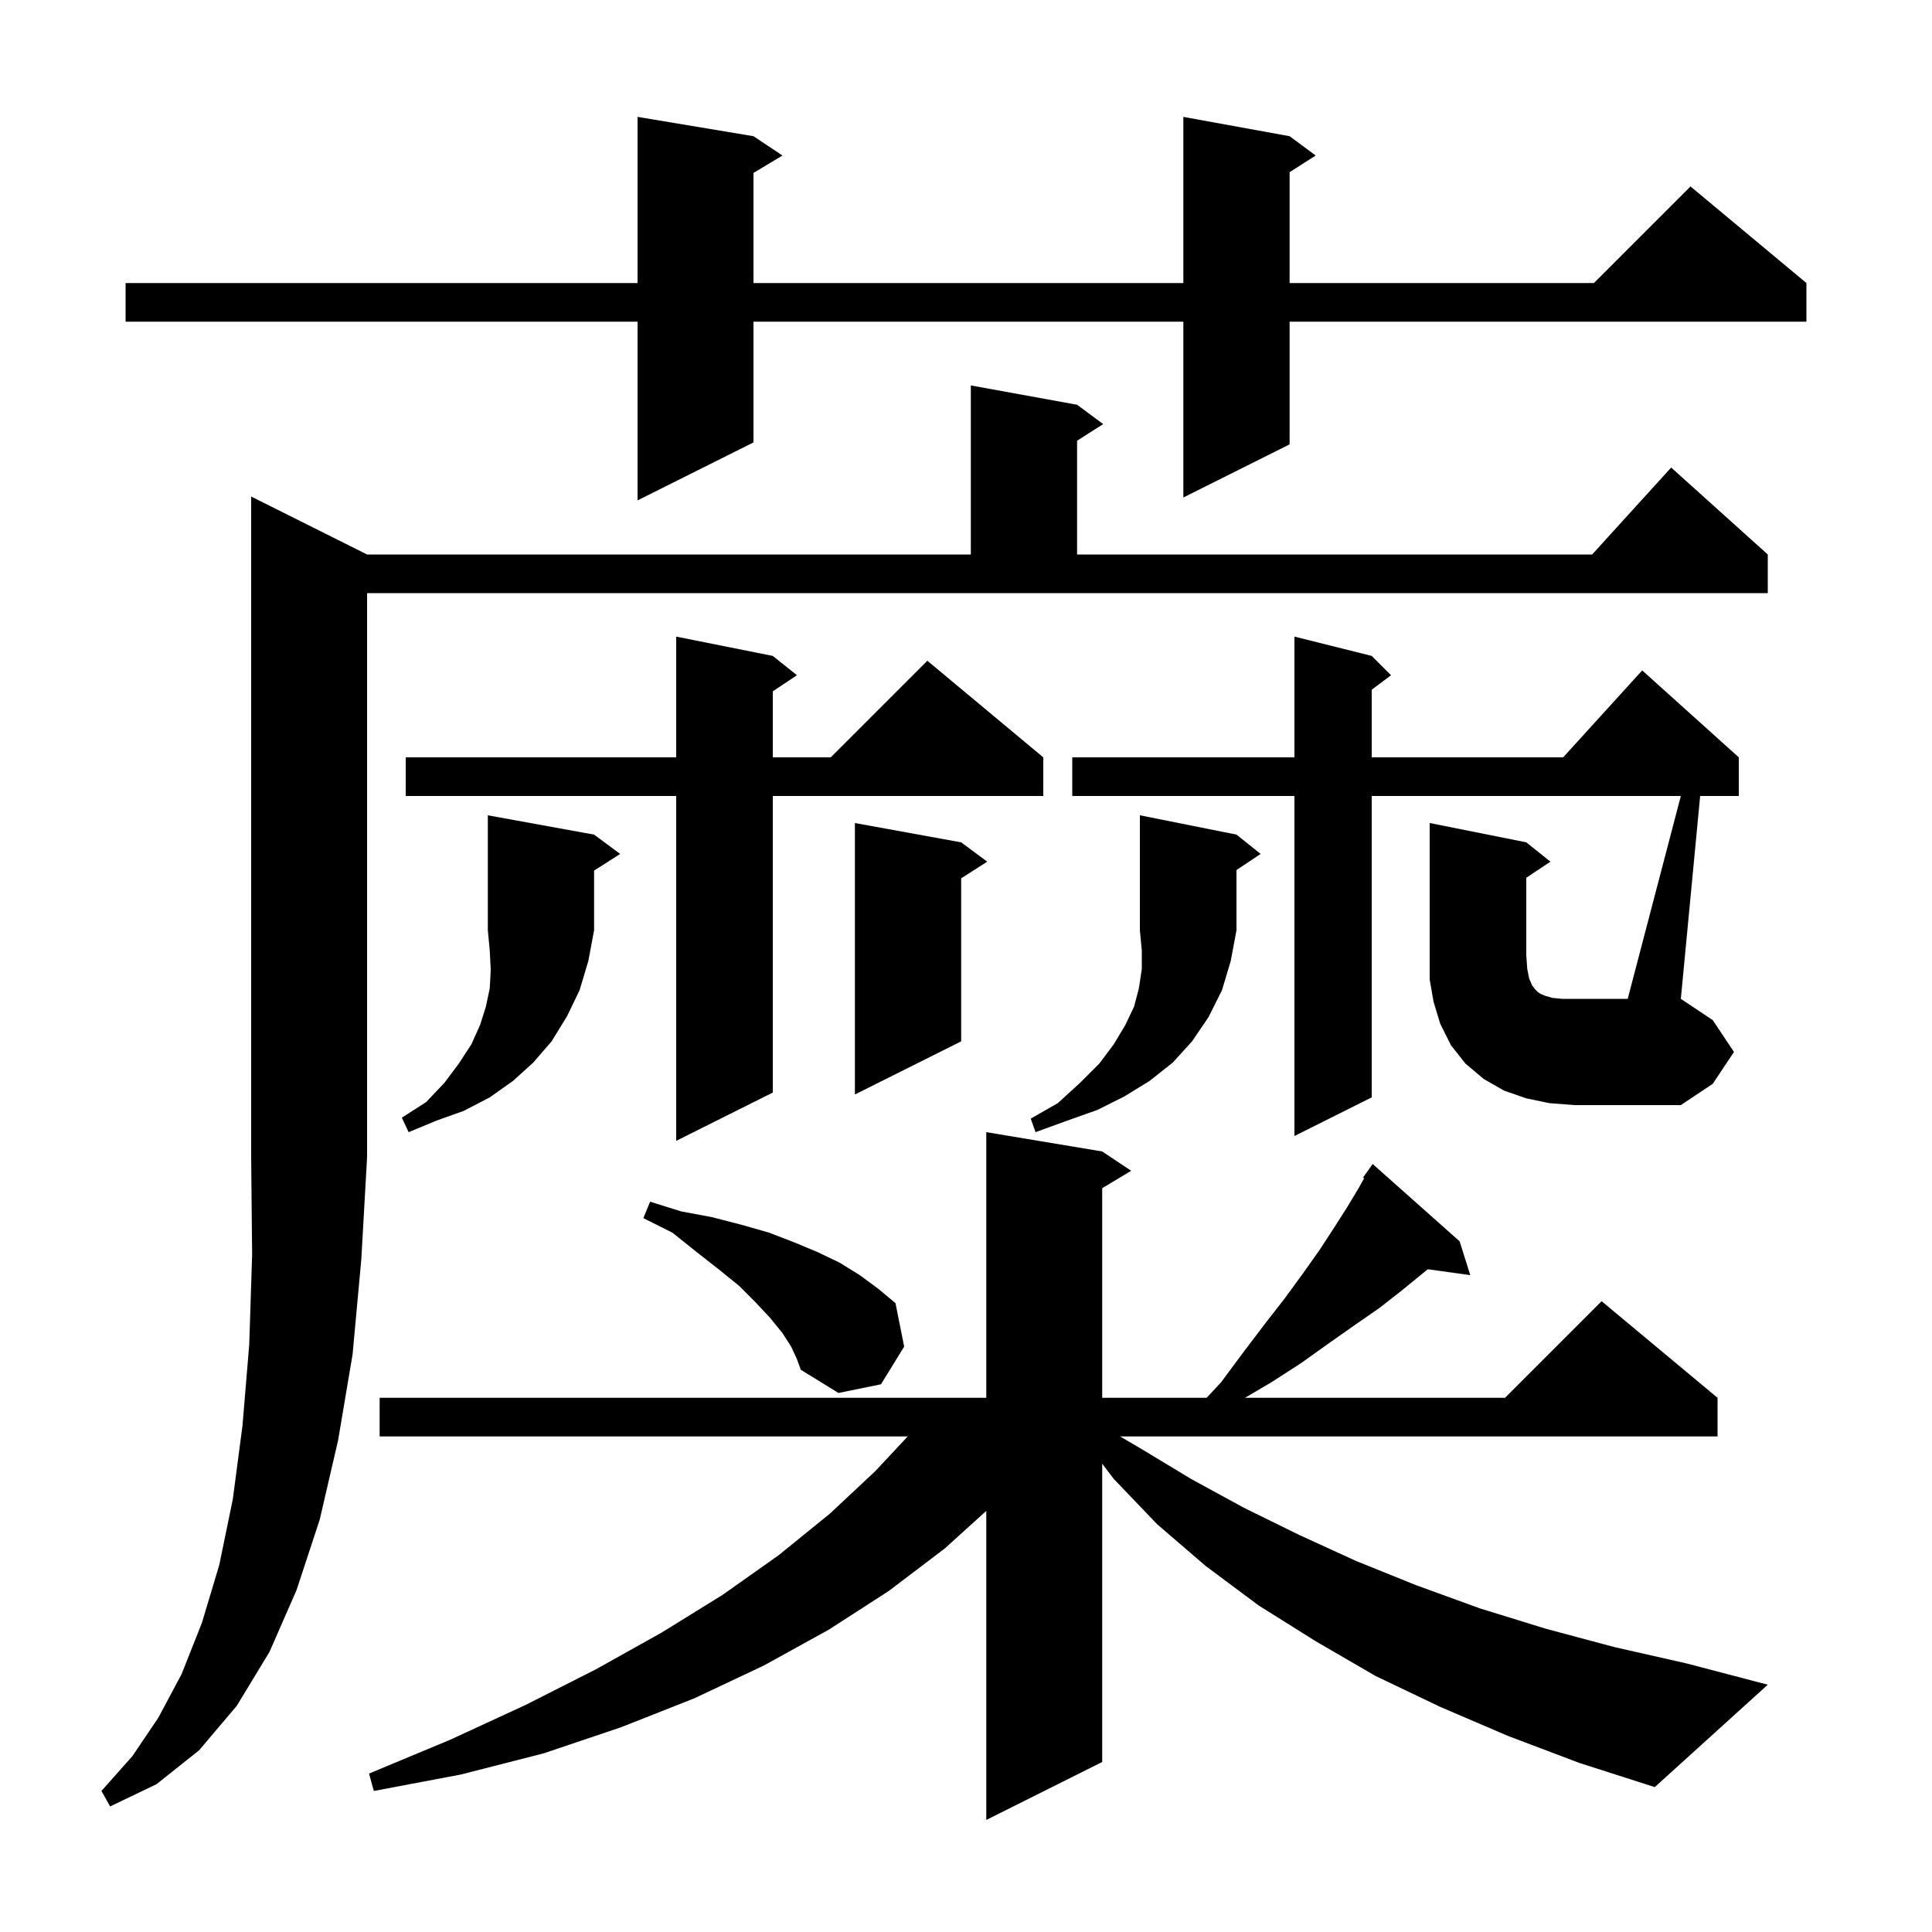 <svg xmlns="http://www.w3.org/2000/svg" xmlns:xlink="http://www.w3.org/1999/xlink" version="1.1" baseProfile="full" viewBox="0 0 200 200" width="200" height="200"><g fill="currentColor"><path d="M 38.0 57.4 L 100.5 57.4 L 100.5 39.9 L 111.5 41.9 L 114.2 43.9 L 111.5 45.623 L 111.5 57.4 L 164.818 57.4 L 173.0 48.4 L 183.0 57.4 L 183.0 61.4 L 38.0 61.4 L 38.0 119.8 L 37.4 130.4 L 36.5 140.2 L 35.0 149.1 L 33.1 157.3 L 30.7 164.6 L 27.9 171.0 L 24.5 176.6 L 20.6 181.2 L 16.2 184.7 L 11.4 187.0 L 10.5 185.4 L 13.7 181.8 L 16.4 177.8 L 18.8 173.3 L 20.9 168.0 L 22.7 162.0 L 24.1 155.2 L 25.1 147.6 L 25.8 139.2 L 26.1 129.9 L 26.0 119.8 L 26.0 51.4 Z M 156.1 179.7 L 149.1 176.7 L 142.4 173.5 L 136.2 169.9 L 130.3 166.2 L 124.8 162.1 L 119.8 157.8 L 115.3 153.1 L 114.1 151.521 L 114.1 182.4 L 102.1 188.4 L 102.1 156.406 L 97.8 160.3 L 92.0 164.7 L 85.8 168.7 L 79.1 172.4 L 71.9 175.8 L 64.3 178.8 L 56.3 181.5 L 47.7 183.7 L 38.7 185.4 L 38.2 183.6 L 46.6 180.1 L 54.4 176.5 L 61.7 172.8 L 68.5 169.0 L 74.8 165.1 L 80.6 161.0 L 85.9 156.7 L 90.6 152.3 L 93.965 148.7 L 39.3 148.7 L 39.3 144.7 L 102.1 144.7 L 102.1 117.2 L 114.1 119.2 L 117.1 121.2 L 114.1 123.0 L 114.1 144.7 L 124.91 144.7 L 126.4 143.1 L 128.7 140.0 L 130.9 137.1 L 133.0 134.4 L 134.9 131.8 L 136.6 129.4 L 138.1 127.1 L 139.5 124.9 L 140.7 122.9 L 141.214 121.975 L 141.1 121.9 L 142.1 120.5 L 151.1 128.5 L 152.2 132.0 L 147.807 131.394 L 147.3 131.8 L 145.1 133.6 L 142.8 135.4 L 140.2 137.2 L 137.5 139.1 L 134.7 141.1 L 131.6 143.1 L 128.88 144.7 L 155.8 144.7 L 165.8 134.7 L 177.8 144.7 L 177.8 148.7 L 115.948 148.7 L 118.0 149.9 L 123.3 153.1 L 128.8 156.1 L 134.5 158.9 L 140.4 161.6 L 146.6 164.1 L 153.2 166.5 L 160.0 168.6 L 167.1 170.5 L 174.6 172.2 L 183.0 174.4 L 171.3 185.0 L 163.5 182.5 Z M 81.9 139.4 L 81.0 138.0 L 79.7 136.4 L 78.2 134.8 L 76.5 133.1 L 74.4 131.4 L 72.1 129.6 L 69.6 127.6 L 66.6 126.1 L 67.3 124.4 L 70.5 125.4 L 73.7 126.0 L 76.8 126.8 L 79.6 127.6 L 82.2 128.6 L 84.6 129.6 L 86.9 130.7 L 89.0 132.0 L 90.9 133.4 L 92.7 134.9 L 93.6 139.4 L 91.2 143.3 L 86.8 144.2 L 82.9 141.8 L 82.5 140.7 Z M 80.0 67.9 L 82.5 69.9 L 80.0 71.567 L 80.0 78.4 L 86.0 78.4 L 96.0 68.4 L 108.0 78.4 L 108.0 82.4 L 80.0 82.4 L 80.0 113.1 L 70.0 118.1 L 70.0 82.4 L 42.0 82.4 L 42.0 78.4 L 70.0 78.4 L 70.0 65.9 Z M 142.0 67.9 L 144.0 69.9 L 142.0 71.4 L 142.0 78.4 L 161.818 78.4 L 170.0 69.4 L 180.0 78.4 L 180.0 82.4 L 142.0 82.4 L 142.0 113.6 L 134.0 117.6 L 134.0 82.4 L 111.0 82.4 L 111.0 78.4 L 134.0 78.4 L 134.0 65.9 Z M 61.5 86.4 L 64.2 88.4 L 61.5 90.123 L 61.5 96.3 L 60.9 99.5 L 60.0 102.5 L 58.7 105.2 L 57.1 107.8 L 55.2 110.0 L 53.1 111.9 L 50.7 113.6 L 48.0 115.0 L 45.2 116.0 L 42.3 117.2 L 41.6 115.7 L 44.1 114.1 L 46.0 112.1 L 47.5 110.1 L 48.8 108.1 L 49.7 106.1 L 50.3 104.2 L 50.7 102.3 L 50.8 100.4 L 50.7 98.4 L 50.5 96.3 L 50.5 84.4 Z M 128.0 86.4 L 130.5 88.4 L 128.0 90.067 L 128.0 96.3 L 127.4 99.5 L 126.5 102.5 L 125.1 105.3 L 123.4 107.8 L 121.4 110.0 L 119.0 111.9 L 116.4 113.5 L 113.6 114.9 L 110.5 116.0 L 107.2 117.2 L 106.7 115.8 L 109.5 114.2 L 111.8 112.1 L 113.8 110.1 L 115.3 108.1 L 116.5 106.1 L 117.4 104.2 L 117.9 102.3 L 118.2 100.3 L 118.2 98.4 L 118.0 96.3 L 118.0 84.4 Z M 174.0 82.4 L 176.0 82.4 L 174.0 103.4 L 177.3 105.6 L 179.5 108.9 L 177.3 112.2 L 174.0 114.4 L 163.0 114.4 L 160.4 114.2 L 158.0 113.7 L 155.7 112.9 L 153.6 111.7 L 151.7 110.1 L 150.2 108.2 L 149.1 106.0 L 148.4 103.7 L 148.0 101.4 L 148.0 85.2 L 158.0 87.2 L 160.5 89.2 L 158.0 90.867 L 158.0 98.9 L 158.1 100.3 L 158.3 101.3 L 158.6 102.0 L 158.9 102.4 L 159.2 102.7 L 159.5 102.9 L 160.0 103.1 L 160.7 103.3 L 161.7 103.4 L 168.5 103.4 Z M 99.5 87.2 L 102.2 89.2 L 99.5 90.923 L 99.5 107.8 L 88.5 113.3 L 88.5 85.2 Z M 133.5 14.1 L 136.2 16.1 L 133.5 17.823 L 133.5 29.3 L 165.0 29.3 L 175.0 19.3 L 187.0 29.3 L 187.0 33.3 L 133.5 33.3 L 133.5 46.0 L 122.5 51.5 L 122.5 33.3 L 78.0 33.3 L 78.0 45.8 L 66.0 51.8 L 66.0 33.3 L 13.0 33.3 L 13.0 29.3 L 66.0 29.3 L 66.0 12.1 L 78.0 14.1 L 81.0 16.1 L 78.0 17.9 L 78.0 29.3 L 122.5 29.3 L 122.5 12.1 Z "/></g></svg>